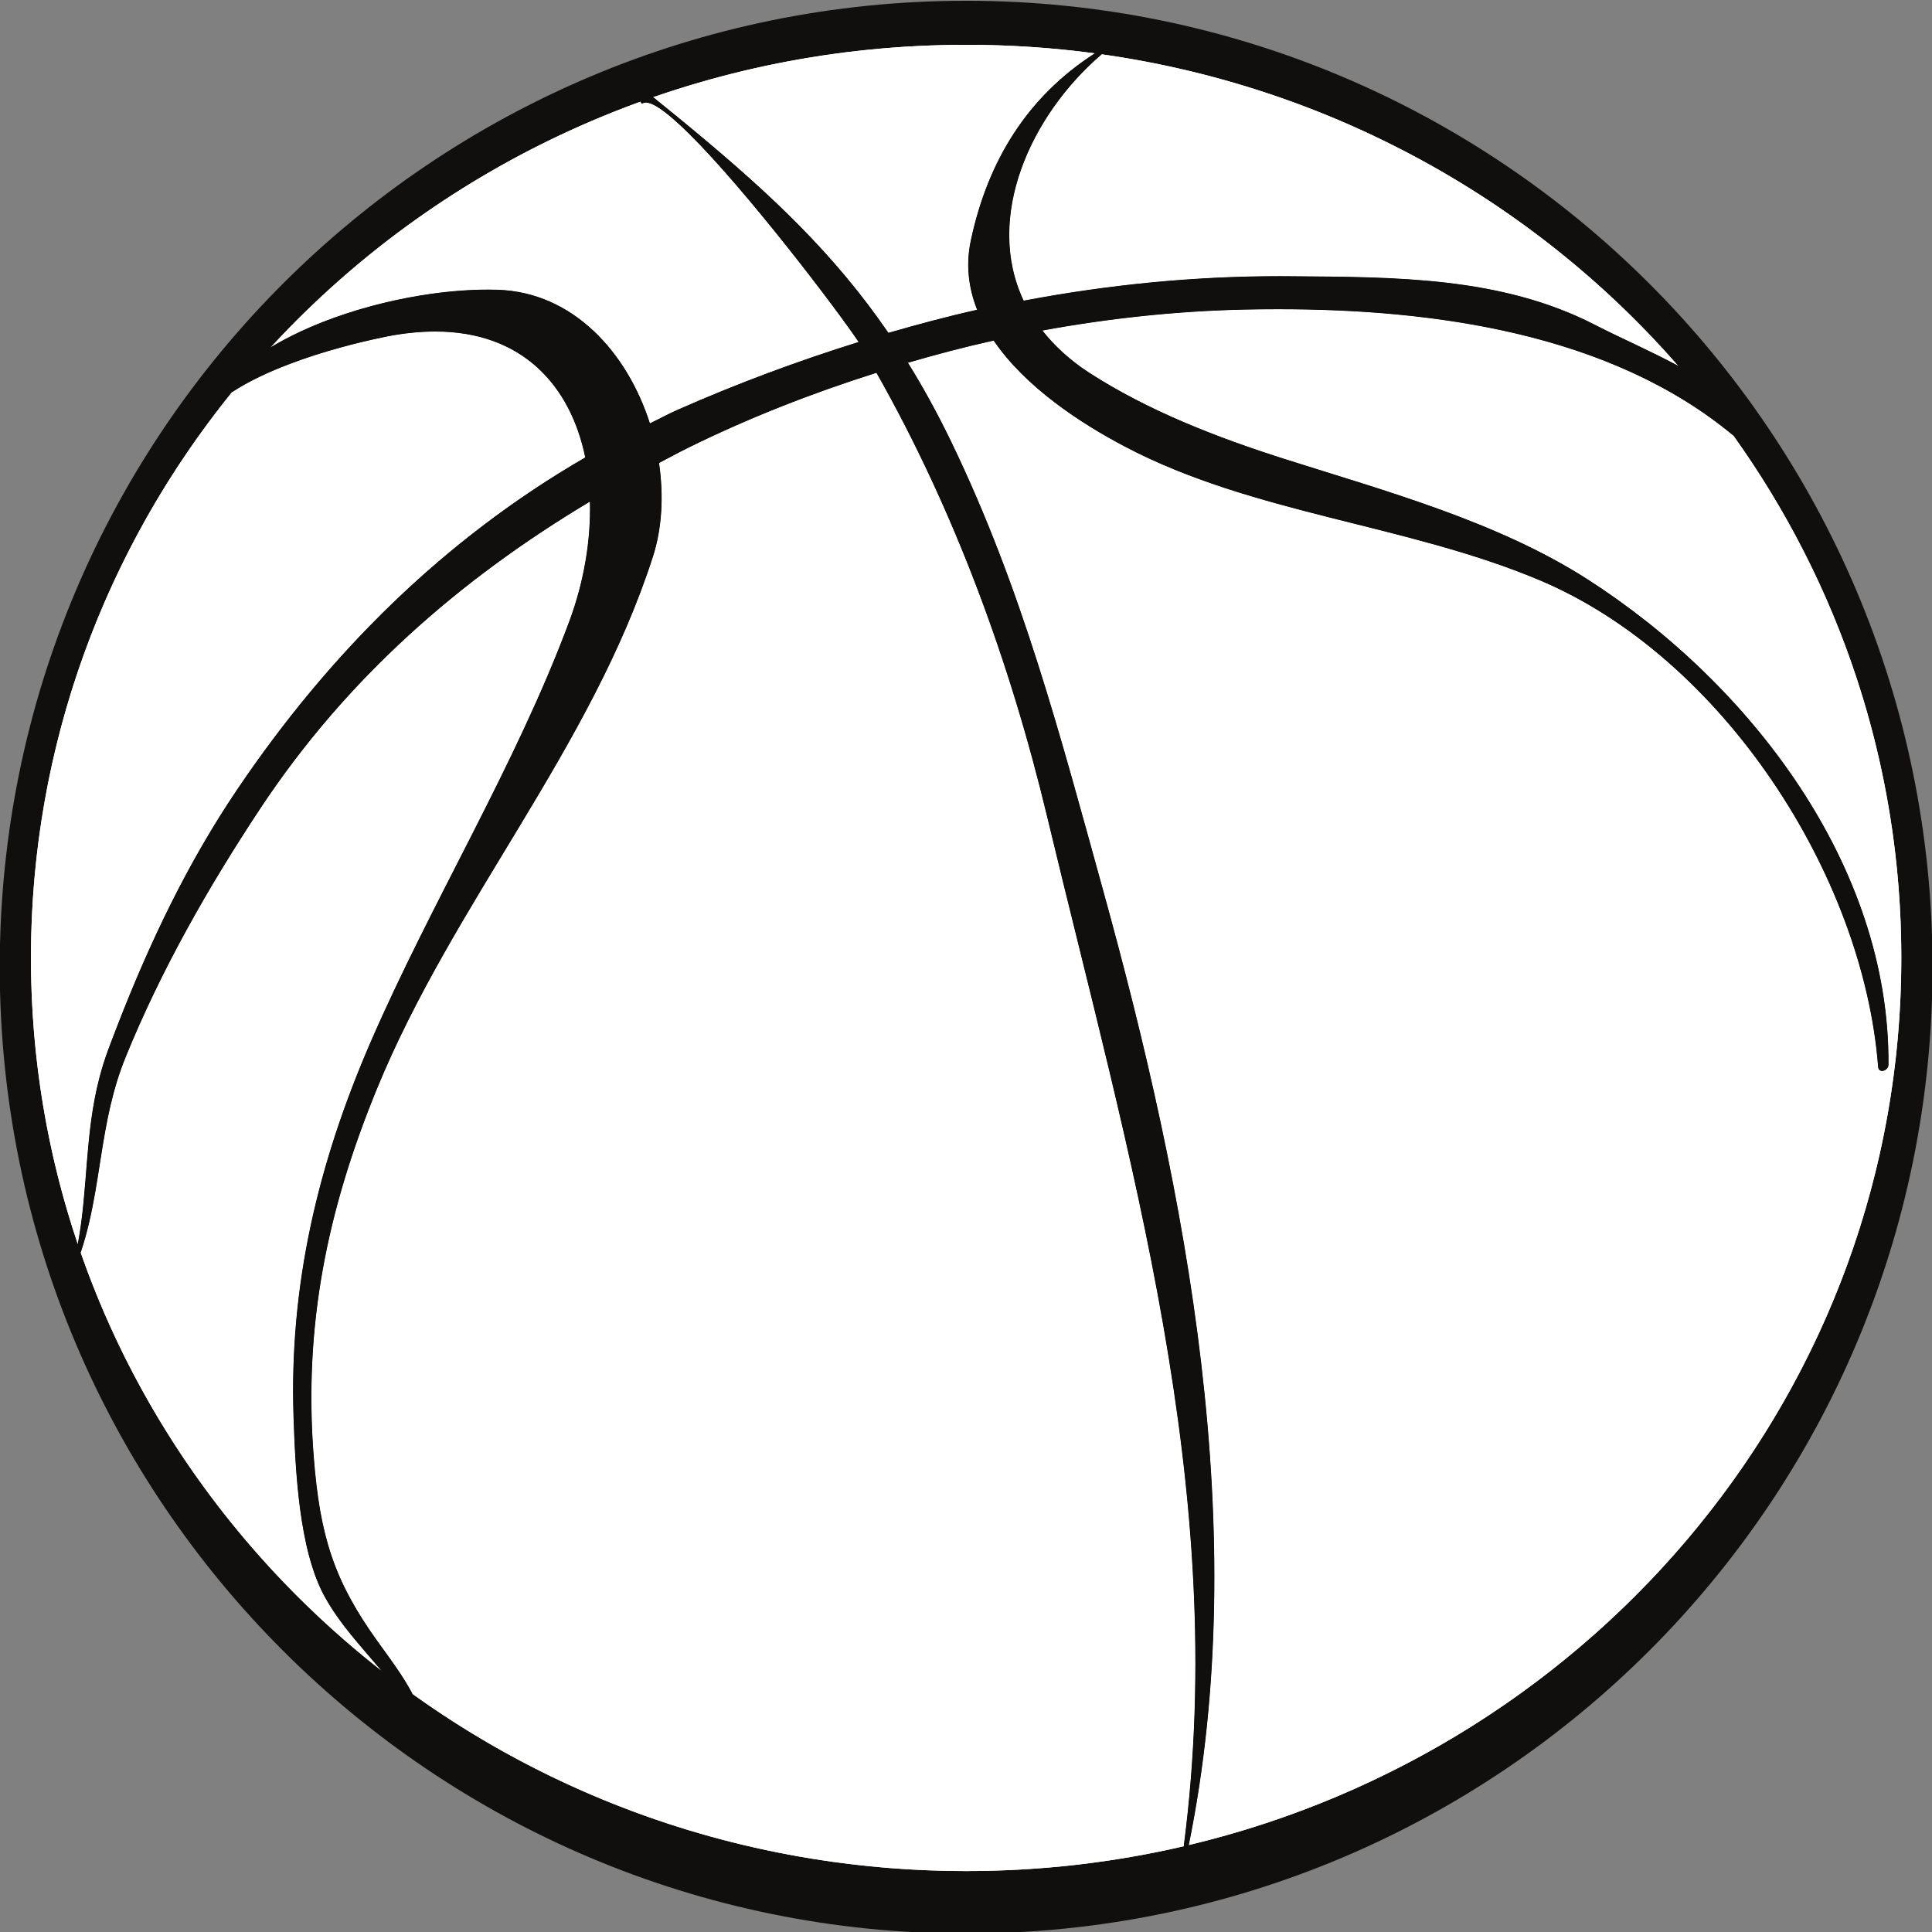 <?xml version="1.0" encoding="UTF-8" standalone="no"?><svg xmlns="http://www.w3.org/2000/svg" xmlns:xlink="http://www.w3.org/1999/xlink" fill="#000000" height="111.2" preserveAspectRatio="xMidYMid meet" version="1" viewBox="10.8 11.8 111.2 111.2" width="111.2" zoomAndPan="magnify"><rect x="10.8" y="11.8" width="111.2" height="111.2" fill="#808080" stroke="none"/><g><g id="change1_1"><path d="M 122.031 67.465 C 122.031 98.184 97.129 123.09 66.41 123.09 C 35.688 123.09 10.785 98.184 10.785 67.465 C 10.785 36.746 35.688 11.844 66.41 11.844 C 97.129 11.844 122.031 36.746 122.031 67.465" fill="#100f0d"/></g><g id="change2_1"><path d="M 120.234 66.934 C 120.234 95.961 96.137 119.492 66.41 119.492 C 36.68 119.492 12.582 95.961 12.582 66.934 C 12.582 37.91 36.68 14.379 66.41 14.379 C 96.137 14.379 120.234 37.91 120.234 66.934" fill="#ffffff"/></g><g id="change3_1"><path d="M 16.25 69.535 C 15.922 59.984 17.301 47.184 24.766 36.336 C 26.641 34.691 28.766 33.562 31.176 33.117 C 31.184 33.117 31.195 33.113 31.203 33.113 C 24.742 40.375 19.523 50.547 18.008 64.77 C 17.531 65.883 17.121 66.965 16.801 68 C 16.605 68.625 16.422 69.133 16.25 69.535 M 34.562 27.73 C 33.875 27.73 33.836 27.199 34.34 26.391 C 38.098 23.57 42.59 21.113 47.965 19.18 C 48.391 19.344 48.859 19.609 49.355 19.961 C 45.641 21.641 41.648 23.902 37.789 26.93 C 37.105 27.027 36.383 27.211 35.613 27.492 C 35.168 27.652 34.82 27.73 34.562 27.73 M 52.203 18.762 C 52.047 18.43 51.984 18.129 52.051 17.867 C 52.051 17.863 52.051 17.859 52.051 17.859 C 56.008 16.719 60.383 15.844 65.223 15.273 C 63.781 15.457 58.625 16.238 52.203 18.762 M 65.223 15.273 C 65.484 15.242 65.625 15.227 65.625 15.227 C 65.492 15.242 65.355 15.258 65.223 15.273" fill="#ffffff"/></g><g id="change1_2"><path d="M 102.16 45.133 C 96.996 41.824 90.598 40.078 84.805 38.238 C 80.918 37.004 76.914 35.465 73.484 33.246 C 72.359 32.516 71.488 31.695 70.797 30.824 C 74.602 30.129 78.453 29.711 82.32 29.621 C 92.316 29.398 104.359 30.664 111.969 38.137 C 112.324 38.492 112.84 37.84 112.641 37.473 C 110.691 33.871 106.082 32.289 102.57 30.48 C 97.18 27.711 91.051 27.75 85.137 27.699 C 79.852 27.652 74.734 28.156 69.719 29.105 C 67.355 24.105 70.355 17.918 74.746 14.488 C 74.816 14.438 74.777 14.297 74.684 14.352 C 70.289 16.82 67.742 20.691 66.684 25.602 C 66.371 27.039 66.547 28.387 67.039 29.629 C 65.324 30.012 63.629 30.469 61.934 30.957 C 58.254 25.594 53.879 21.82 48.184 17.219 L 47.98 17.262 C 47.871 17.391 47.766 17.527 47.66 17.66 L 47.758 17.773 C 49.125 16.688 58.461 28.855 60.219 31.484 C 56.715 32.578 53.238 33.867 49.781 35.395 C 49.242 35.633 48.734 35.914 48.207 36.168 C 46.906 32.102 43.805 28.617 39.438 28.477 C 34.176 28.305 25.277 30.59 22.438 35.531 C 22.352 35.684 22.551 35.77 22.648 35.656 C 24.711 33.246 30.027 31.805 32.824 31.219 C 39.773 29.762 43.477 33.234 44.484 38.129 C 36.375 42.82 29.766 49.367 24.445 57.25 C 21.301 61.902 18.977 66.98 17.023 72.227 C 15.492 76.332 16.023 80.125 15.141 84.074 C 15.102 84.254 15.332 84.227 15.379 84.09 C 16.711 80.27 16.445 76.523 18.047 72.609 C 20.086 67.605 22.809 62.828 25.785 58.332 C 30.742 50.844 37.246 45.16 44.754 40.672 C 44.809 42.91 44.41 45.293 43.562 47.57 C 40.484 55.852 35.652 63.664 32.125 71.789 C 29.102 78.762 27.434 85.777 27.695 93.387 C 27.801 96.398 27.996 100.992 29.484 103.695 C 30.797 106.082 32.949 107.828 34.375 110.145 C 34.547 110.418 34.922 110.059 34.801 109.809 C 34.191 108.508 33.391 107.461 32.551 106.297 C 30.012 102.773 29.215 100.191 28.859 95.656 C 28.27 88.121 29.625 81.484 32.488 74.492 C 36.867 63.801 44.832 54.871 48.383 43.836 C 48.914 42.188 49.004 40.312 48.734 38.449 C 49.289 38.16 49.836 37.855 50.402 37.578 C 53.895 35.855 57.531 34.434 61.246 33.258 C 65.758 41.223 68.949 49.953 71.074 58.824 C 75.754 78.363 81.586 97.609 78.941 117.988 C 78.914 118.195 79.184 118.188 79.223 118.008 C 82.898 99.965 79.113 80.477 74.289 63.027 C 71.82 54.105 69.613 45.633 65.562 37.25 C 64.762 35.59 63.93 34.078 63.059 32.68 C 64.691 32.203 66.332 31.77 67.992 31.402 C 69.816 34.086 72.996 36.164 75.52 37.492 C 82.922 41.398 91.73 41.957 99.43 45.203 C 109.93 49.629 118.043 62.152 118.898 73.199 C 118.934 73.625 119.492 73.43 119.496 73.082 C 119.578 61.613 111.516 51.129 102.16 45.133" fill="#100f0d"/></g><g id="change4_1"><path d="M 66.41 119.492 C 54.484 119.492 43.469 115.707 34.547 109.301 C 33.977 108.227 33.277 107.305 32.551 106.297 C 30.012 102.773 29.215 100.191 28.859 95.656 C 28.27 88.121 29.625 81.484 32.488 74.492 C 36.867 63.801 44.832 54.871 48.383 43.836 C 48.914 42.188 49.004 40.312 48.734 38.449 C 49.289 38.16 49.836 37.855 50.402 37.578 C 53.895 35.855 57.531 34.434 61.246 33.258 C 65.758 41.223 68.949 49.953 71.074 58.824 C 75.754 78.363 81.586 97.609 78.941 117.988 C 78.938 118.02 78.941 118.039 78.945 118.062 C 74.922 118.996 70.727 119.492 66.41 119.492 M 57.43 36.922 C 54.188 36.922 50.738 39.043 50.301 42.238 C 48.594 54.656 43.676 56.379 38.551 66.938 C 33.426 77.492 25.426 103.148 53.301 112.379 C 57.297 113.703 60.641 114.289 63.43 114.289 C 80.098 114.289 76.973 93.246 74.797 81.902 C 72.258 68.656 65.207 46.199 62.816 40.344 C 61.836 37.945 59.684 36.922 57.43 36.922 M 79.223 117.996 C 82.895 99.957 79.113 80.473 74.289 63.027 C 71.82 54.105 69.613 45.633 65.562 37.25 C 64.762 35.59 63.93 34.078 63.059 32.68 C 64.691 32.203 66.332 31.77 67.992 31.402 C 69.816 34.086 72.996 36.164 75.52 37.492 C 82.922 41.398 91.73 41.957 99.43 45.203 C 109.93 49.629 118.043 62.152 118.898 73.199 C 118.914 73.371 119.012 73.441 119.129 73.441 C 119.297 73.441 119.492 73.289 119.496 73.082 C 119.578 61.613 111.516 51.129 102.16 45.133 C 96.996 41.824 90.598 40.078 84.805 38.238 C 80.918 37.004 76.914 35.465 73.484 33.246 C 72.359 32.516 71.488 31.695 70.797 30.824 C 74.602 30.129 78.453 29.711 82.32 29.621 C 82.992 29.605 83.68 29.598 84.371 29.598 C 93.312 29.598 103.48 30.977 110.562 36.867 C 116.66 45.387 120.234 55.754 120.234 66.934 C 120.234 91.652 102.766 112.383 79.223 117.996 M 69.004 35.391 C 67.707 35.391 68.27 38.812 71.094 45.18 C 76.918 58.32 83.312 96.129 83.371 103.887 C 83.387 106.164 85.309 107.328 88.223 107.328 C 95.23 107.328 107.965 100.613 113.781 86.508 C 122.02 66.531 102.867 48.898 91.312 45.695 C 79.758 42.492 74.594 40.117 71.094 36.723 C 70.172 35.828 69.469 35.391 69.004 35.391 M 83.324 30.527 C 83.094 30.527 82.867 30.527 82.645 30.531 C 74.594 30.66 74.758 32.949 84.258 35.594 C 93.758 38.242 111.355 46.469 115.781 55.852 C 116.609 57.609 117.176 58.352 117.504 58.352 C 118.926 58.352 115.891 44.348 110.676 38.359 C 106.418 33.473 92.695 30.527 83.324 30.527 M 32.742 107.945 C 24.848 101.762 18.777 93.445 15.445 83.895 C 16.227 81.559 16.434 79.246 16.859 76.902 C 17.41 81.074 18.105 83.66 18.105 83.66 C 17.754 80.262 17.582 77.027 17.562 73.953 C 17.703 73.508 17.863 73.062 18.047 72.609 C 20.086 67.605 22.809 62.828 25.785 58.332 C 30.742 50.844 37.246 45.16 44.754 40.672 C 44.809 42.91 44.41 45.293 43.562 47.57 C 40.484 55.852 35.652 63.664 32.125 71.789 C 29.102 78.762 27.434 85.777 27.695 93.387 C 27.801 96.398 27.996 100.992 29.484 103.695 C 30.355 105.277 31.59 106.578 32.742 107.945 M 41.348 44.574 C 41.289 44.574 41.227 44.578 41.16 44.59 C 37.82 45.109 26.926 54.879 21.926 67.078 C 15.055 83.836 22.195 96.355 25.035 96.355 C 25.781 96.355 26.23 95.492 26.051 93.617 C 25.191 84.598 29.426 71.742 33.414 64.355 C 37.328 57.117 44.227 44.574 41.348 44.574 M 15.277 83.406 C 13.531 78.223 12.582 72.688 12.582 66.934 C 12.582 54.641 16.906 43.328 24.152 34.375 C 25.133 33.73 26.328 33.18 27.555 32.719 C 26.543 33.891 25.613 35.105 24.766 36.336 C 21.387 39.297 18.805 43.93 16.801 49.242 C 13.863 57.023 13.672 70.758 15.297 70.758 C 15.566 70.758 15.883 70.379 16.25 69.535 C 16.301 71.059 16.398 72.496 16.52 73.836 C 15.668 77.109 15.875 80.215 15.277 83.406 M 17.605 70.703 C 17.668 68.652 17.805 66.676 18.008 64.77 C 22.062 55.344 31.211 43.852 36.801 40.531 C 42.379 37.223 38.898 32.922 33.285 32.922 C 32.617 32.922 31.918 32.98 31.203 33.113 C 31.797 32.445 32.406 31.797 33.02 31.176 C 34.031 30.977 34.977 30.883 35.852 30.883 C 40.867 30.883 43.637 34 44.484 38.129 C 36.375 42.82 29.766 49.367 24.445 57.25 C 21.605 61.453 19.438 66 17.605 70.703 M 48.207 36.168 C 46.906 32.102 43.805 28.617 39.438 28.477 C 39.254 28.473 39.066 28.469 38.875 28.469 C 37.887 28.469 36.789 28.547 35.645 28.707 C 36.355 28.086 37.07 27.496 37.789 26.93 C 38.195 26.871 38.586 26.844 38.965 26.844 C 41.816 26.844 44.09 28.398 46.801 30.559 C 48.457 31.883 50.57 32.496 52.418 32.496 C 55.488 32.496 57.824 30.805 56.105 27.863 C 54.234 24.66 51.527 21.504 49.355 19.961 C 49.719 19.797 50.082 19.637 50.445 19.484 C 53.762 22.762 58.953 29.594 60.219 31.484 C 56.715 32.578 53.238 33.867 49.781 35.395 C 49.242 35.633 48.734 35.914 48.207 36.168 M 107.383 32.852 C 105.773 31.984 104.074 31.254 102.57 30.48 C 97.18 27.711 91.051 27.75 85.137 27.699 C 84.922 27.699 84.703 27.695 84.488 27.695 C 79.434 27.695 74.531 28.195 69.719 29.105 C 67.453 24.312 70.117 18.426 74.211 14.926 C 87.438 16.805 99.105 23.375 107.383 32.852 M 78.105 17.082 C 73.348 17.082 70.516 19.621 70.094 25.324 C 69.996 26.629 70.918 27.023 72.574 27.023 C 75.07 27.023 79.234 26.125 84.094 26.074 C 84.242 26.074 84.391 26.074 84.535 26.074 C 87.121 26.074 89.184 26.309 90.844 26.547 C 92.5 26.781 93.754 27.02 94.73 27.02 C 95.703 27.02 96.395 26.781 96.926 26.074 C 98.551 23.914 86.031 17.98 80.176 17.227 C 79.449 17.133 78.762 17.082 78.105 17.082 M 26.398 31.777 C 32.164 25.527 39.438 20.637 47.664 17.652 C 47.664 17.656 47.66 17.656 47.66 17.66 L 47.758 17.773 C 47.816 17.727 47.891 17.703 47.977 17.703 C 48.312 17.703 48.859 18.051 49.535 18.637 C 49.004 18.812 48.48 18.992 47.965 19.18 C 47.652 19.059 47.359 18.992 47.102 18.992 C 46.996 18.992 46.895 19.004 46.801 19.023 C 40.328 20.547 35.609 24.352 34.34 26.391 C 32.777 27.562 31.34 28.801 30.023 30.09 C 28.742 30.551 27.512 31.113 26.398 31.777 M 61.934 30.957 C 58.836 26.438 55.238 23.047 50.777 19.34 C 51.262 19.137 51.734 18.945 52.203 18.762 C 53.277 21.02 58.898 24.652 60.426 27.023 C 61.141 28.137 62.164 28.82 63.086 28.82 C 64.426 28.82 65.559 27.375 65.23 23.68 C 64.68 17.438 71.051 16.055 66.906 15.367 C 66.148 15.242 65.188 15.184 64.121 15.184 C 59.348 15.184 52.445 16.348 52.051 17.859 C 51.289 18.078 50.543 18.305 49.812 18.543 C 49.352 18.164 48.879 17.781 48.398 17.395 C 54.031 15.441 60.094 14.379 66.41 14.379 C 68.922 14.379 71.395 14.547 73.812 14.871 C 69.949 17.352 67.668 21.023 66.684 25.602 C 66.371 27.039 66.547 28.387 67.039 29.629 C 65.324 30.012 63.629 30.469 61.934 30.957" fill="#ffffff"/></g><g id="change5_1"><path d="M 18.105 83.66 C 18.105 83.66 17.41 81.074 16.859 76.902 C 17.035 75.926 17.254 74.945 17.562 73.953 C 17.582 77.027 17.754 80.262 18.105 83.66 M 16.52 73.836 C 16.398 72.496 16.301 71.059 16.25 69.535 C 16.422 69.133 16.605 68.625 16.801 68 C 17.121 66.965 17.531 65.883 18.008 64.77 C 17.805 66.676 17.668 68.652 17.605 70.703 C 17.406 71.211 17.215 71.719 17.023 72.227 C 16.824 72.77 16.656 73.305 16.52 73.836 M 24.766 36.336 C 25.613 35.105 26.543 33.891 27.555 32.719 C 29.465 32 31.449 31.504 32.824 31.219 C 32.891 31.203 32.957 31.191 33.02 31.176 C 32.406 31.797 31.797 32.445 31.203 33.113 C 31.195 33.113 31.184 33.117 31.176 33.117 C 28.766 33.562 26.641 34.691 24.766 36.336 M 30.023 30.09 C 31.34 28.801 32.777 27.562 34.34 26.391 C 33.836 27.199 33.875 27.73 34.562 27.73 C 34.82 27.73 35.168 27.652 35.613 27.492 C 36.383 27.211 37.105 27.027 37.789 26.93 C 37.07 27.496 36.355 28.086 35.645 28.707 C 33.824 28.961 31.875 29.422 30.023 30.09 M 49.355 19.961 C 48.859 19.609 48.391 19.344 47.965 19.18 C 48.48 18.992 49.004 18.812 49.535 18.637 C 49.816 18.879 50.121 19.164 50.445 19.484 C 50.082 19.637 49.719 19.797 49.355 19.961 M 50.777 19.34 C 50.461 19.078 50.141 18.812 49.812 18.543 C 50.543 18.305 51.289 18.078 52.051 17.859 C 52.051 17.859 52.051 17.863 52.051 17.867 C 51.984 18.129 52.047 18.43 52.203 18.762 C 51.734 18.945 51.262 19.137 50.777 19.34" fill="#ffffff"/></g><g id="change1_3"><path d="M 78.945 118.062 C 78.941 118.039 78.938 118.02 78.941 117.988 C 81.586 97.609 75.754 78.363 71.074 58.824 C 68.949 49.953 65.758 41.223 61.246 33.258 C 57.531 34.434 53.895 35.855 50.402 37.578 C 49.836 37.855 49.289 38.16 48.734 38.449 C 49.004 40.312 48.914 42.188 48.383 43.836 C 44.832 54.871 36.867 63.801 32.488 74.492 C 29.625 81.484 28.27 88.121 28.859 95.656 C 29.215 100.191 30.012 102.773 32.551 106.297 C 33.277 107.305 33.977 108.227 34.547 109.301 C 33.938 108.863 33.336 108.41 32.742 107.945 C 31.59 106.578 30.355 105.277 29.484 103.695 C 27.996 100.992 27.801 96.398 27.695 93.387 C 27.434 85.777 29.102 78.762 32.125 71.789 C 35.652 63.664 40.484 55.852 43.562 47.57 C 44.41 45.293 44.809 42.91 44.754 40.672 C 37.246 45.16 30.742 50.844 25.785 58.332 C 22.809 62.828 20.086 67.605 18.047 72.609 C 17.863 73.062 17.703 73.508 17.562 73.953 C 17.254 74.945 17.035 75.926 16.859 76.902 C 16.434 79.246 16.227 81.559 15.445 83.895 C 15.391 83.734 15.332 83.566 15.277 83.406 C 15.875 80.215 15.668 77.109 16.52 73.836 C 16.656 73.305 16.824 72.77 17.023 72.227 C 17.215 71.719 17.406 71.211 17.605 70.703 C 19.438 66 21.605 61.453 24.445 57.25 C 29.766 49.367 36.375 42.82 44.484 38.129 C 43.637 34 40.867 30.883 35.852 30.883 C 34.977 30.883 34.031 30.977 33.02 31.176 C 32.957 31.191 32.891 31.203 32.824 31.219 C 31.449 31.504 29.465 32 27.555 32.719 C 26.328 33.18 25.133 33.73 24.152 34.375 C 24.875 33.484 25.625 32.617 26.398 31.777 C 27.512 31.113 28.742 30.551 30.023 30.09 C 31.875 29.422 33.824 28.961 35.645 28.707 C 36.789 28.547 37.887 28.469 38.875 28.469 C 39.066 28.469 39.254 28.473 39.438 28.477 C 43.805 28.617 46.906 32.102 48.207 36.168 C 48.734 35.914 49.242 35.633 49.781 35.395 C 53.238 33.867 56.715 32.578 60.219 31.484 C 58.953 29.594 53.762 22.762 50.445 19.484 C 50.121 19.164 49.816 18.879 49.535 18.637 C 48.859 18.051 48.312 17.703 47.977 17.703 C 47.891 17.703 47.816 17.727 47.758 17.773 L 47.66 17.66 C 47.66 17.656 47.664 17.656 47.664 17.652 C 47.91 17.566 48.152 17.477 48.398 17.395 C 48.879 17.781 49.352 18.164 49.812 18.543 C 50.141 18.812 50.461 19.078 50.777 19.34 C 55.238 23.047 58.836 26.438 61.934 30.957 C 63.629 30.469 65.324 30.012 67.039 29.629 C 66.547 28.387 66.371 27.039 66.684 25.602 C 67.668 21.023 69.949 17.352 73.812 14.871 C 73.949 14.891 74.078 14.906 74.211 14.926 C 70.117 18.426 67.453 24.312 69.719 29.105 C 74.531 28.195 79.434 27.695 84.488 27.695 C 84.703 27.695 84.922 27.699 85.137 27.699 C 91.051 27.75 97.18 27.711 102.57 30.48 C 104.074 31.254 105.773 31.984 107.383 32.852 C 108.508 34.141 109.566 35.48 110.562 36.867 C 103.48 30.977 93.312 29.598 84.371 29.598 C 83.68 29.598 82.992 29.605 82.32 29.621 C 78.453 29.711 74.602 30.129 70.797 30.824 C 71.488 31.695 72.359 32.516 73.484 33.246 C 76.914 35.465 80.918 37.004 84.805 38.238 C 90.598 40.078 96.996 41.824 102.16 45.133 C 111.516 51.129 119.578 61.613 119.496 73.082 C 119.492 73.289 119.297 73.441 119.129 73.441 C 119.012 73.441 118.914 73.371 118.898 73.199 C 118.043 62.152 109.93 49.629 99.43 45.203 C 91.73 41.957 82.922 41.398 75.52 37.492 C 72.996 36.164 69.816 34.086 67.992 31.402 C 66.332 31.77 64.691 32.203 63.059 32.68 C 63.93 34.078 64.762 35.59 65.562 37.25 C 69.613 45.633 71.82 54.105 74.289 63.027 C 79.113 80.473 82.895 99.957 79.223 117.996 C 79.133 118.02 79.039 118.039 78.945 118.062" fill="#100f0d"/></g></g></svg>